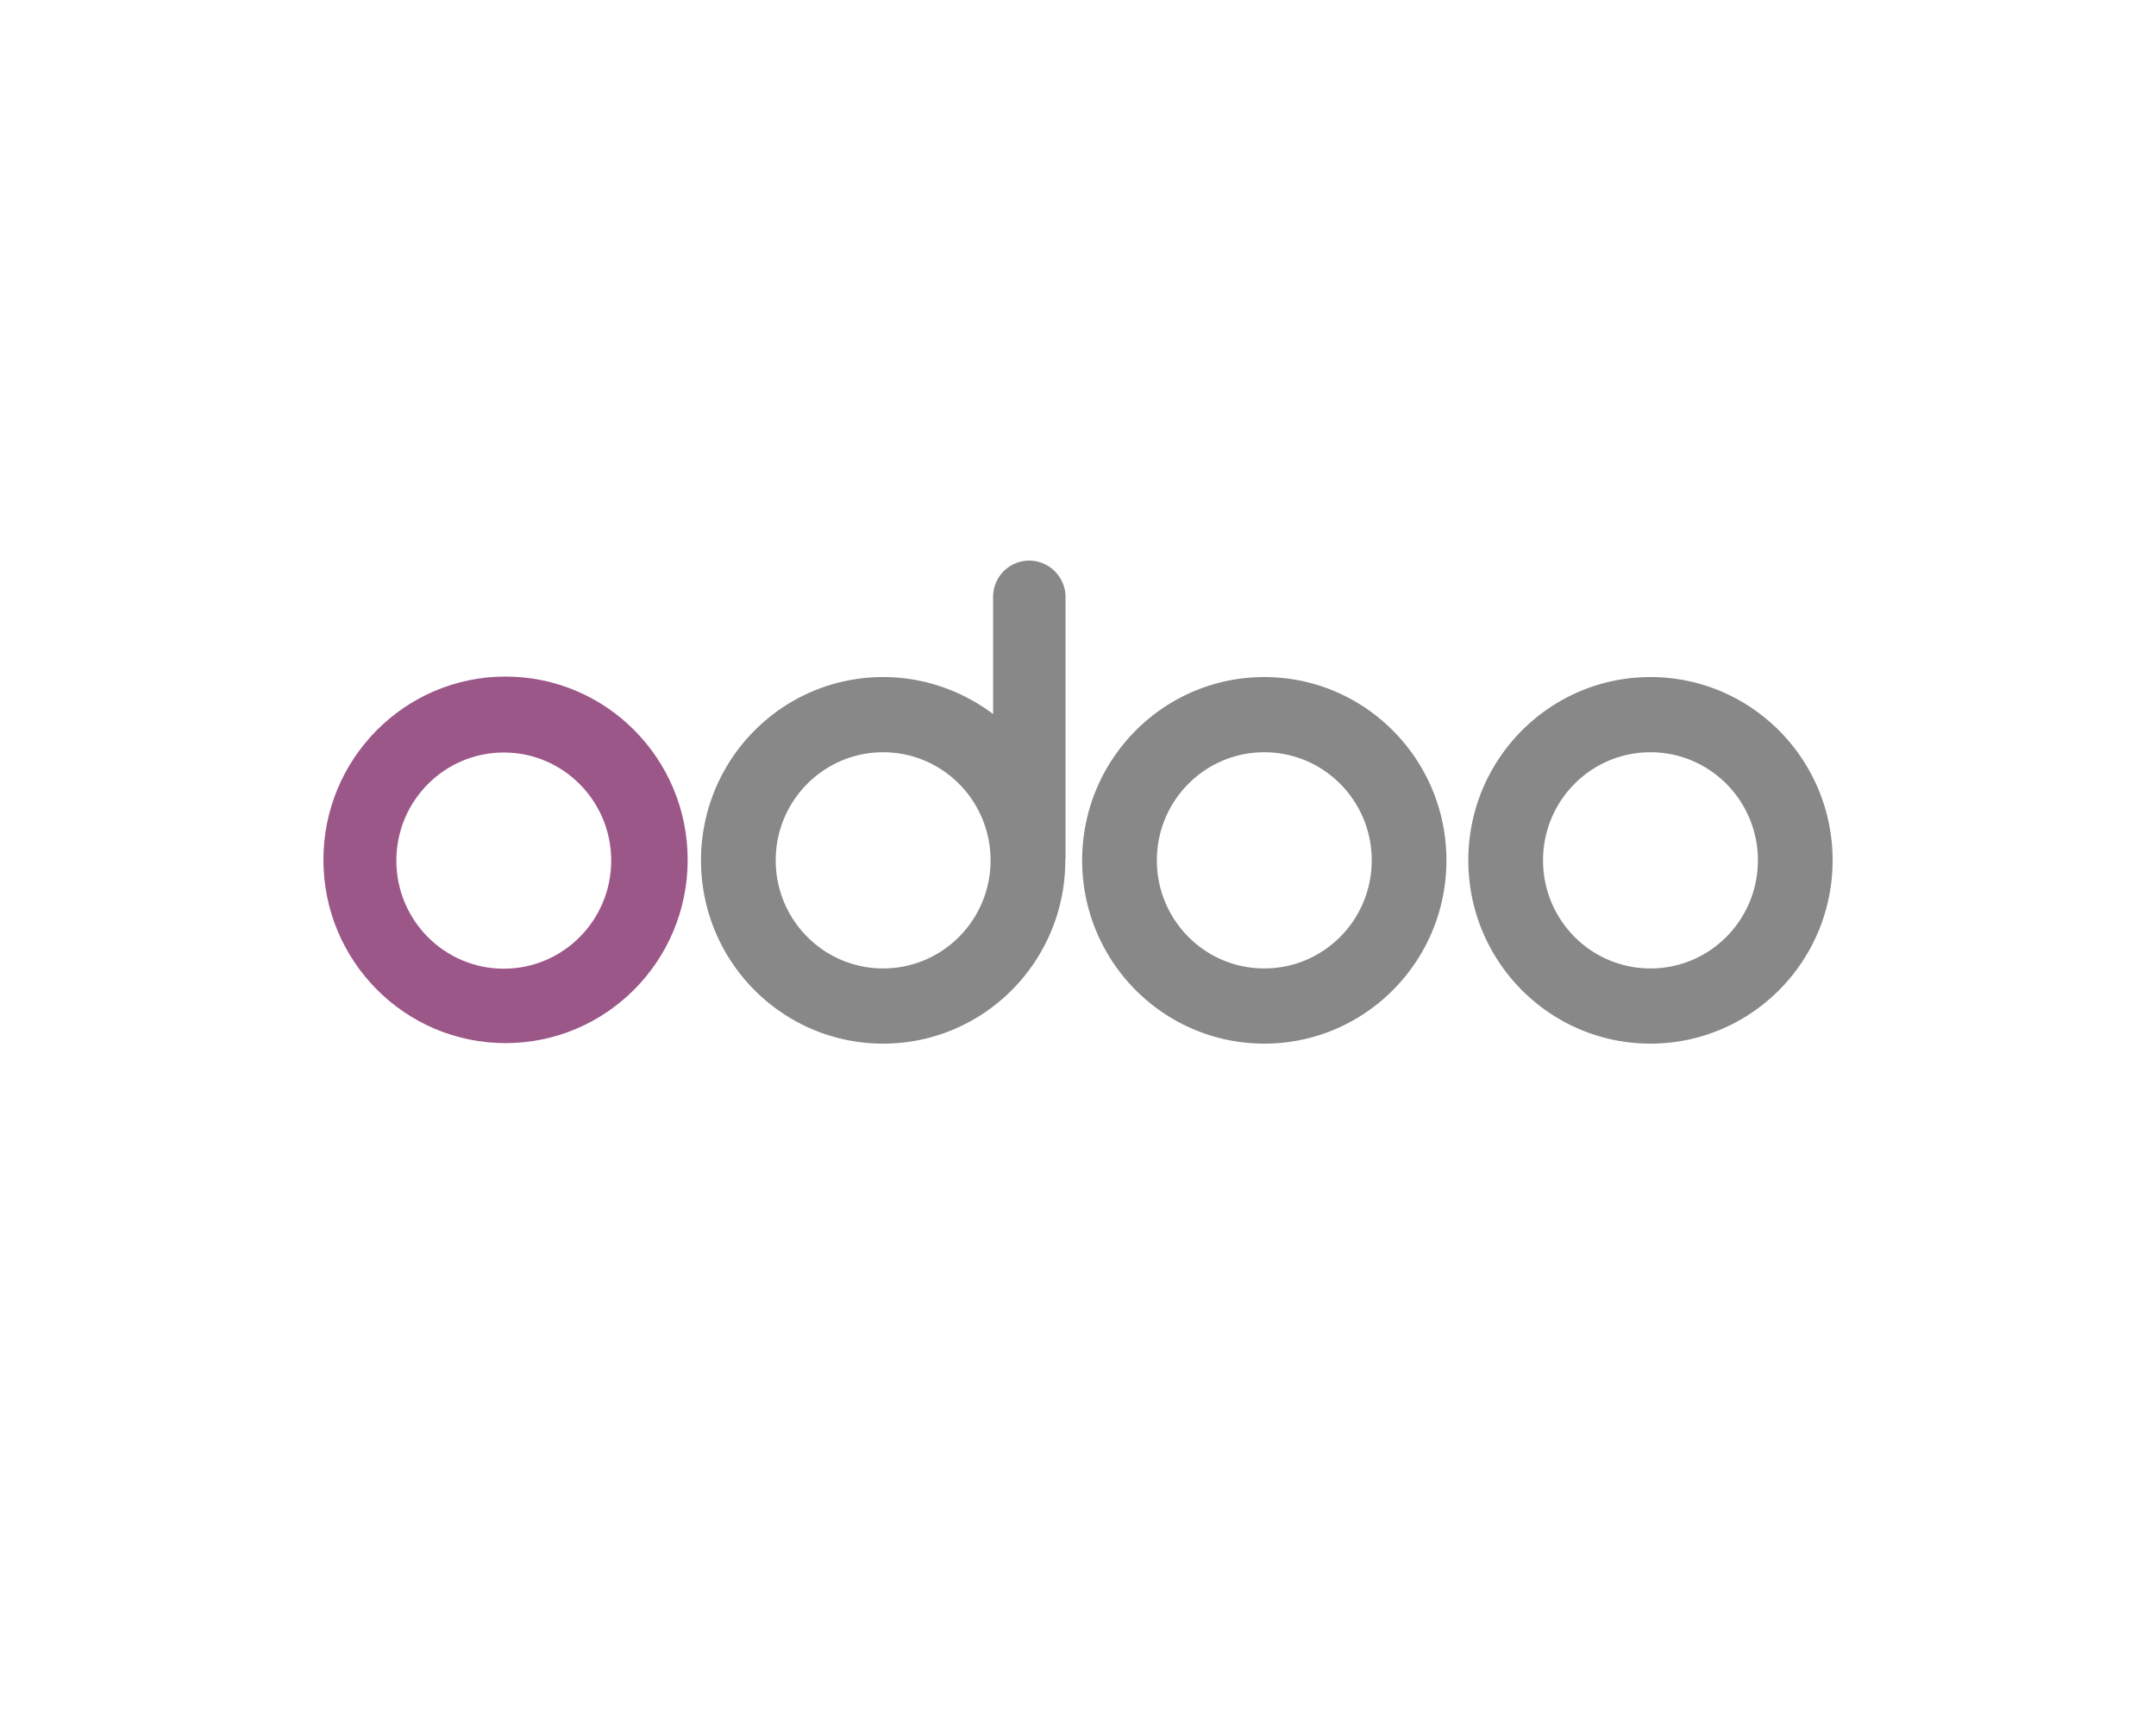 <svg xmlns="http://www.w3.org/2000/svg" width="200" height="160" viewBox="0 0 200 160"><g fill="none" fill-rule="evenodd"><path d="M0 0h200v160H0z"></path><g fill-rule="nonzero"><path d="M153.104 62.8c9.331 0 16.896 7.612 16.896 17 0 9.389-7.565 17-16.896 17-9.332 0-16.896-7.611-16.896-17 0-9.388 7.564-17 16.896-17zm0 6.974c-5.508 0-9.965 4.485-9.965 10.026 0 5.542 4.457 10.026 9.965 10.026 5.507 0 9.965-4.484 9.965-10.026 0-5.54-4.458-10.026-9.965-10.026zM117.281 62.8c9.332 0 16.896 7.612 16.896 17 0 9.389-7.564 17-16.896 17-9.331 0-16.896-7.611-16.896-17 0-9.388 7.565-17 16.896-17zm0 6.974c-5.507 0-9.965 4.485-9.965 10.026 0 5.542 4.458 10.026 9.965 10.026 5.508 0 9.965-4.484 9.965-10.026 0-5.54-4.457-10.026-9.965-10.026zM95.484 52c1.844 0 3.36 1.526 3.36 3.381v24.114c0 .047 0 .118-.023.165v.14c0 9.392-7.56 17-16.896 17-9.335 0-16.896-7.608-16.896-17s7.561-17 16.896-17c3.828 0 7.352 1.292 10.199 3.429V55.381c-.004-.898.349-1.76.98-2.395a3.336 3.336 0 0 1 2.38-.986zM81.925 69.774c-5.503 0-9.965 4.49-9.965 10.026 0 5.538 4.462 10.026 9.965 10.026 5.504 0 9.965-4.488 9.965-10.026 0-5.537-4.461-10.026-9.965-10.026z" fill="#888"></path><path d="M46.896 62.754c9.332 0 16.896 7.61 16.896 17 0 9.388-7.564 16.999-16.896 16.999-9.331 0-16.896-7.61-16.896-17 0-9.388 7.565-17 16.896-17zm-.163 7.044c-5.504 0-9.965 4.489-9.965 10.026s4.461 10.026 9.965 10.026c5.503 0 9.965-4.489 9.965-10.026s-4.462-10.026-9.965-10.026z" fill="#9C5789"></path></g></g></svg>